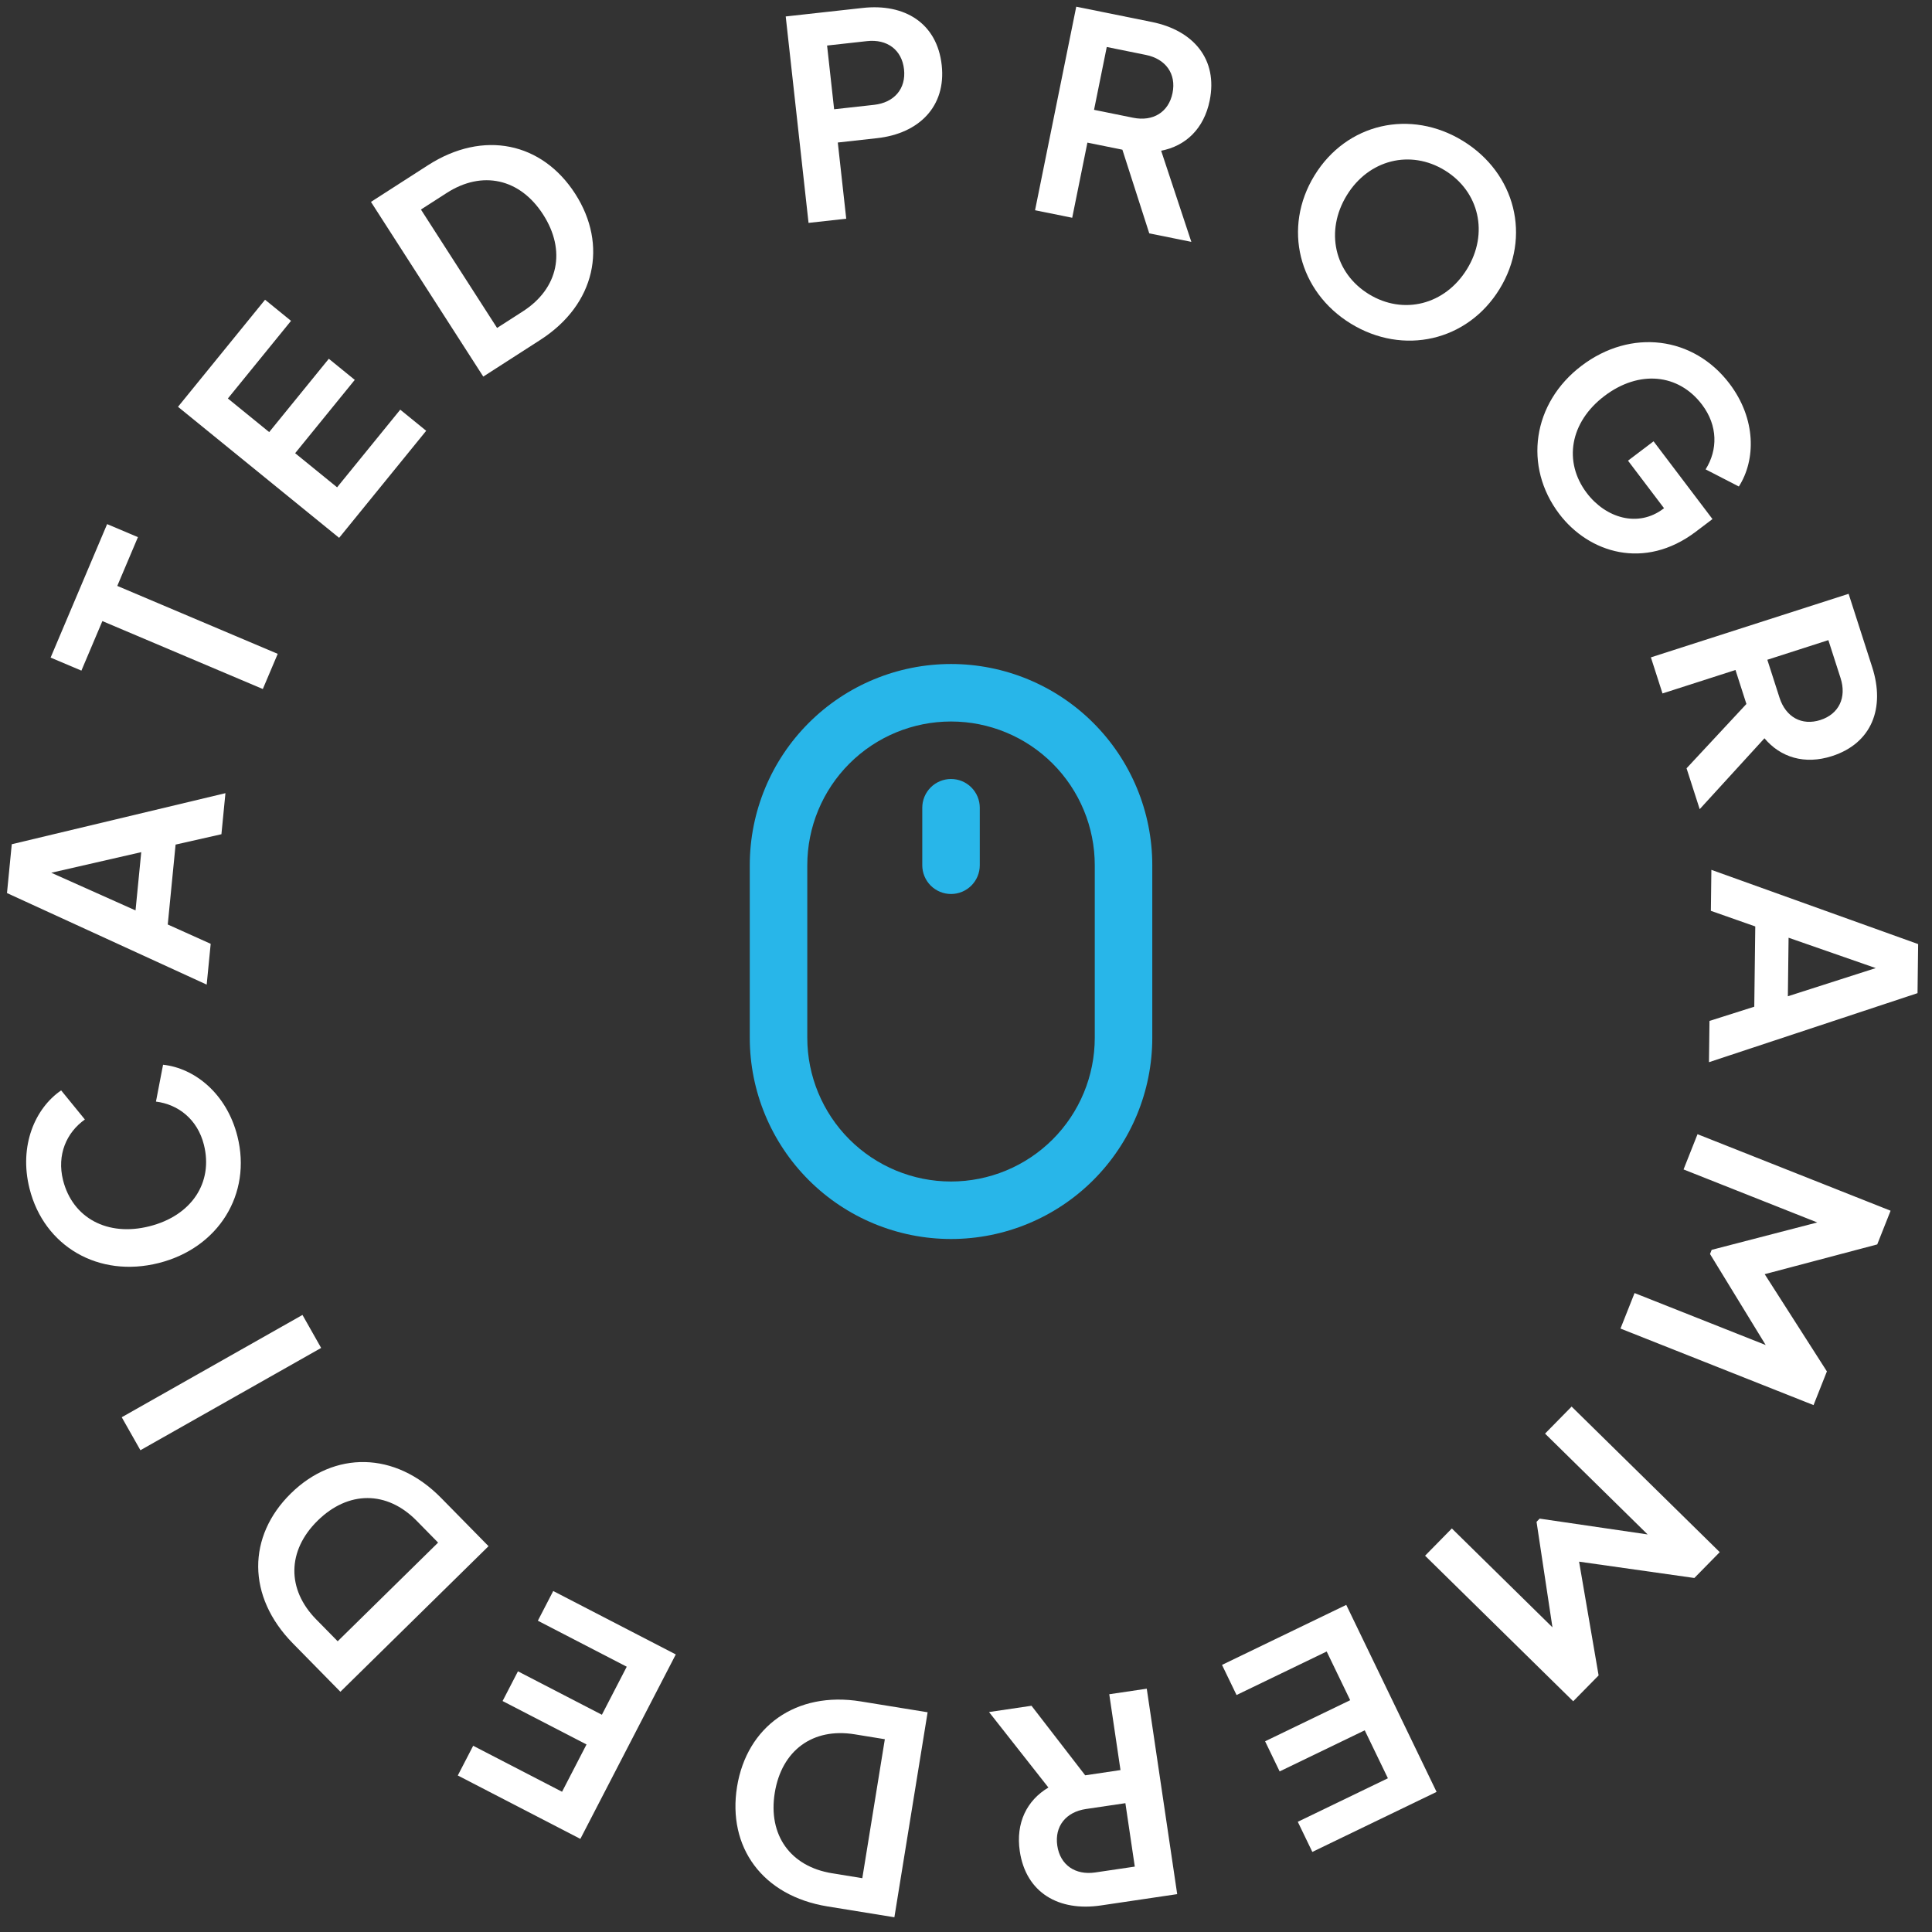 <svg width="112" height="112" viewBox="0 0 112 112" fill="none" xmlns="http://www.w3.org/2000/svg">
<rect x="0" y="0" width="112" height="112" fill="#333333" stroke="none"/>
<path d="M55.132 45.159C54.69 45.159 54.266 45.335 53.953 45.647C53.641 45.96 53.465 46.384 53.465 46.826V50.159C53.465 50.601 53.641 51.025 53.953 51.338C54.266 51.65 54.69 51.826 55.132 51.826C55.574 51.826 55.998 51.65 56.31 51.338C56.623 51.025 56.799 50.601 56.799 50.159V46.826C56.799 46.384 56.623 45.96 56.31 45.647C55.998 45.335 55.574 45.159 55.132 45.159ZM55.132 38.493C52.038 38.493 49.07 39.722 46.882 41.91C44.694 44.098 43.465 47.065 43.465 50.159V60.159C43.465 63.253 44.694 66.221 46.882 68.409C49.07 70.597 52.038 71.826 55.132 71.826C58.226 71.826 61.194 70.597 63.382 68.409C65.57 66.221 66.799 63.253 66.799 60.159V50.159C66.799 47.065 65.57 44.098 63.382 41.91C61.194 39.722 58.226 38.493 55.132 38.493ZM63.465 60.159C63.465 62.369 62.587 64.489 61.025 66.052C59.462 67.615 57.342 68.493 55.132 68.493C52.922 68.493 50.802 67.615 49.239 66.052C47.677 64.489 46.799 62.369 46.799 60.159V50.159C46.799 47.949 47.677 45.83 49.239 44.267C50.802 42.704 52.922 41.826 55.132 41.826C57.342 41.826 59.462 42.704 61.025 44.267C62.587 45.83 63.465 47.949 63.465 50.159V60.159Z" fill="#28B6E9"/>
<path d="M53.775 99.262L49.899 98.633C46.134 98.022 43.293 100.099 42.728 103.577C42.162 107.07 44.191 109.904 47.971 110.517L51.848 111.146L53.775 99.262ZM51.295 100.824L49.989 108.88L48.234 108.595C45.825 108.204 44.516 106.388 44.914 103.931C45.312 101.474 47.116 100.146 49.541 100.539L51.295 100.824Z" fill="white"/>
<path d="M39.176 95.909L32.071 92.233L31.18 93.955L36.333 96.621L34.892 99.406L30.026 96.888L29.135 98.611L34.001 101.128L32.583 103.87L27.43 101.204L26.539 102.926L33.644 106.602L39.176 95.909Z" fill="white"/>
<path d="M28.321 89.634L25.568 86.833C22.895 84.113 19.375 84.105 16.863 86.574C14.338 89.055 14.296 92.54 16.981 95.272L19.733 98.073L28.321 89.634ZM25.397 89.426L19.576 95.146L18.33 93.878C16.62 92.138 16.639 89.898 18.414 88.153C20.189 86.409 22.429 86.406 24.151 88.158L25.397 89.426Z" fill="white"/>
<path d="M18.617 78.141L17.535 76.228L7.057 82.159L8.14 84.071L18.617 78.141Z" fill="white"/>
<path d="M13.764 65.872C13.136 63.38 11.268 61.917 9.453 61.724L9.041 63.861C10.331 64.02 11.45 64.888 11.82 66.361C12.373 68.555 11.106 70.474 8.661 71.089C6.232 71.701 4.208 70.61 3.655 68.416C3.285 66.943 3.859 65.649 4.92 64.898L3.545 63.211C2.038 64.241 1.085 66.414 1.712 68.905C2.556 72.259 5.718 74.096 9.198 73.22C12.677 72.345 14.604 69.21 13.764 65.872Z" fill="white"/>
<path d="M11.982 57.079L12.214 54.714L9.725 53.594L10.179 48.962L12.836 48.361L13.069 45.981L0.682 48.941L0.405 51.772L11.982 57.079ZM7.857 52.778L2.972 50.594L8.188 49.4L7.857 52.778Z" fill="white"/>
<path d="M15.236 39.943L16.1 37.904L6.799 33.966L7.996 31.139L6.21 30.383L2.934 38.121L4.719 38.877L5.935 36.005L15.236 39.943Z" fill="white"/>
<path d="M19.66 31.179L24.707 24.973L23.203 23.749L19.542 28.25L17.11 26.272L20.566 22.022L19.062 20.798L15.605 25.049L13.21 23.101L16.871 18.6L15.366 17.376L10.319 23.583L19.66 31.179Z" fill="white"/>
<path d="M28.016 21.831L31.319 19.707C34.527 17.645 35.252 14.201 33.347 11.237C31.433 8.26 28.03 7.509 24.808 9.58L21.505 11.704L28.016 21.831ZM28.816 19.011L24.402 12.147L25.898 11.185C27.95 9.866 30.139 10.341 31.485 12.435C32.831 14.528 32.377 16.722 30.311 18.05L28.816 19.011Z" fill="white"/>
<path d="M46.872 12.921L49.057 12.679L48.568 8.262L50.849 8.009C53.275 7.741 54.856 6.168 54.592 3.775C54.324 1.349 52.456 0.19 50.014 0.46L45.549 0.954L46.872 12.921ZM48.355 6.334L47.947 2.64L50.26 2.384C51.432 2.254 52.283 2.892 52.407 4.016C52.532 5.141 51.841 5.949 50.668 6.078L48.355 6.334Z" fill="white"/>
<path d="M60.003 12.188L62.157 12.624L63.038 8.268L65.066 8.678L66.624 13.528L69.063 14.021L67.313 8.737C68.737 8.465 69.797 7.459 70.127 5.828C70.611 3.436 69.186 1.763 66.778 1.275L62.391 0.388L60.003 12.188ZM63.423 6.367L64.16 2.724L66.425 3.183C67.582 3.417 68.198 4.283 67.973 5.392C67.749 6.501 66.844 7.06 65.688 6.826L63.423 6.367Z" fill="white"/>
<path d="M78.305 18.759C81.348 20.628 85.071 19.785 86.931 16.756C88.792 13.726 87.852 10.038 84.808 8.169C81.765 6.301 78.064 7.138 76.204 10.168C74.343 13.197 75.275 16.899 78.305 18.759ZM79.353 17.052C77.357 15.825 76.8 13.397 78.077 11.318C79.345 9.252 81.763 8.651 83.759 9.877C85.756 11.103 86.313 13.531 85.045 15.597C83.768 17.677 81.35 18.278 79.353 17.052Z" fill="white"/>
<path d="M90.388 29.788C92.105 32.055 95.332 33.077 98.308 30.823L99.274 30.091L95.859 25.583L94.377 26.705L96.466 29.462L96.427 29.491C94.958 30.603 93.088 30.034 91.985 28.578C90.619 26.775 91.005 24.475 93.014 22.953C95.011 21.44 97.3 21.652 98.667 23.455C99.594 24.679 99.584 26.085 98.876 27.21L100.803 28.203C101.788 26.666 101.816 24.294 100.264 22.245C98.176 19.489 94.547 19.034 91.687 21.201C88.828 23.367 88.309 27.045 90.388 29.788Z" fill="white"/>
<path d="M95.704 38.108L96.377 40.2L100.608 38.84L101.241 40.81L97.771 44.539L98.533 46.908L102.287 42.799C103.221 43.908 104.617 44.342 106.201 43.832C108.524 43.086 109.288 41.024 108.536 38.685L107.166 34.424L95.704 38.108ZM102.454 38.247L105.992 37.109L106.7 39.31C107.061 40.433 106.606 41.394 105.529 41.74C104.452 42.086 103.522 41.57 103.161 40.447L102.454 38.247Z" fill="white"/>
<path d="M99.21 50.426L99.181 52.802L101.755 53.707L101.697 58.36L99.101 59.184L99.071 61.576L111.161 57.574L111.197 54.73L99.21 50.426ZM103.686 54.361L108.739 56.121L103.644 57.755L103.686 54.361Z" fill="white"/>
<path d="M98.407 65.751L97.597 67.794L105.349 70.867L99.227 72.455L99.131 72.696L102.359 77.973L94.757 74.96L93.941 77.018L105.133 81.455L105.907 79.502L102.301 73.865L108.825 72.14L109.6 70.187L98.407 65.751Z" fill="white"/>
<path d="M91.108 81.541L89.568 83.108L95.515 88.953L89.256 88.036L89.075 88.221L89.997 94.338L84.165 88.606L82.613 90.186L91.2 98.624L92.673 97.126L91.541 90.531L98.223 91.478L99.695 89.979L91.108 81.541Z" fill="white"/>
<path d="M78.044 93.037L70.841 96.516L71.684 98.262L76.909 95.739L78.272 98.562L73.339 100.944L74.182 102.691L79.115 100.308L80.458 103.088L75.234 105.611L76.077 107.357L83.28 103.878L78.044 93.037Z" fill="white"/>
<path d="M66.479 97.895L64.305 98.217L64.956 102.613L62.91 102.917L59.797 98.885L57.335 99.249L60.777 103.625C59.531 104.365 58.874 105.671 59.118 107.317C59.476 109.731 61.385 110.821 63.815 110.461L68.243 109.805L66.479 97.895ZM65.24 104.532L65.785 108.209L63.499 108.547C62.332 108.72 61.458 108.114 61.292 106.995C61.127 105.876 61.788 105.043 62.954 104.87L65.24 104.532Z" fill="white"/>
</svg>
